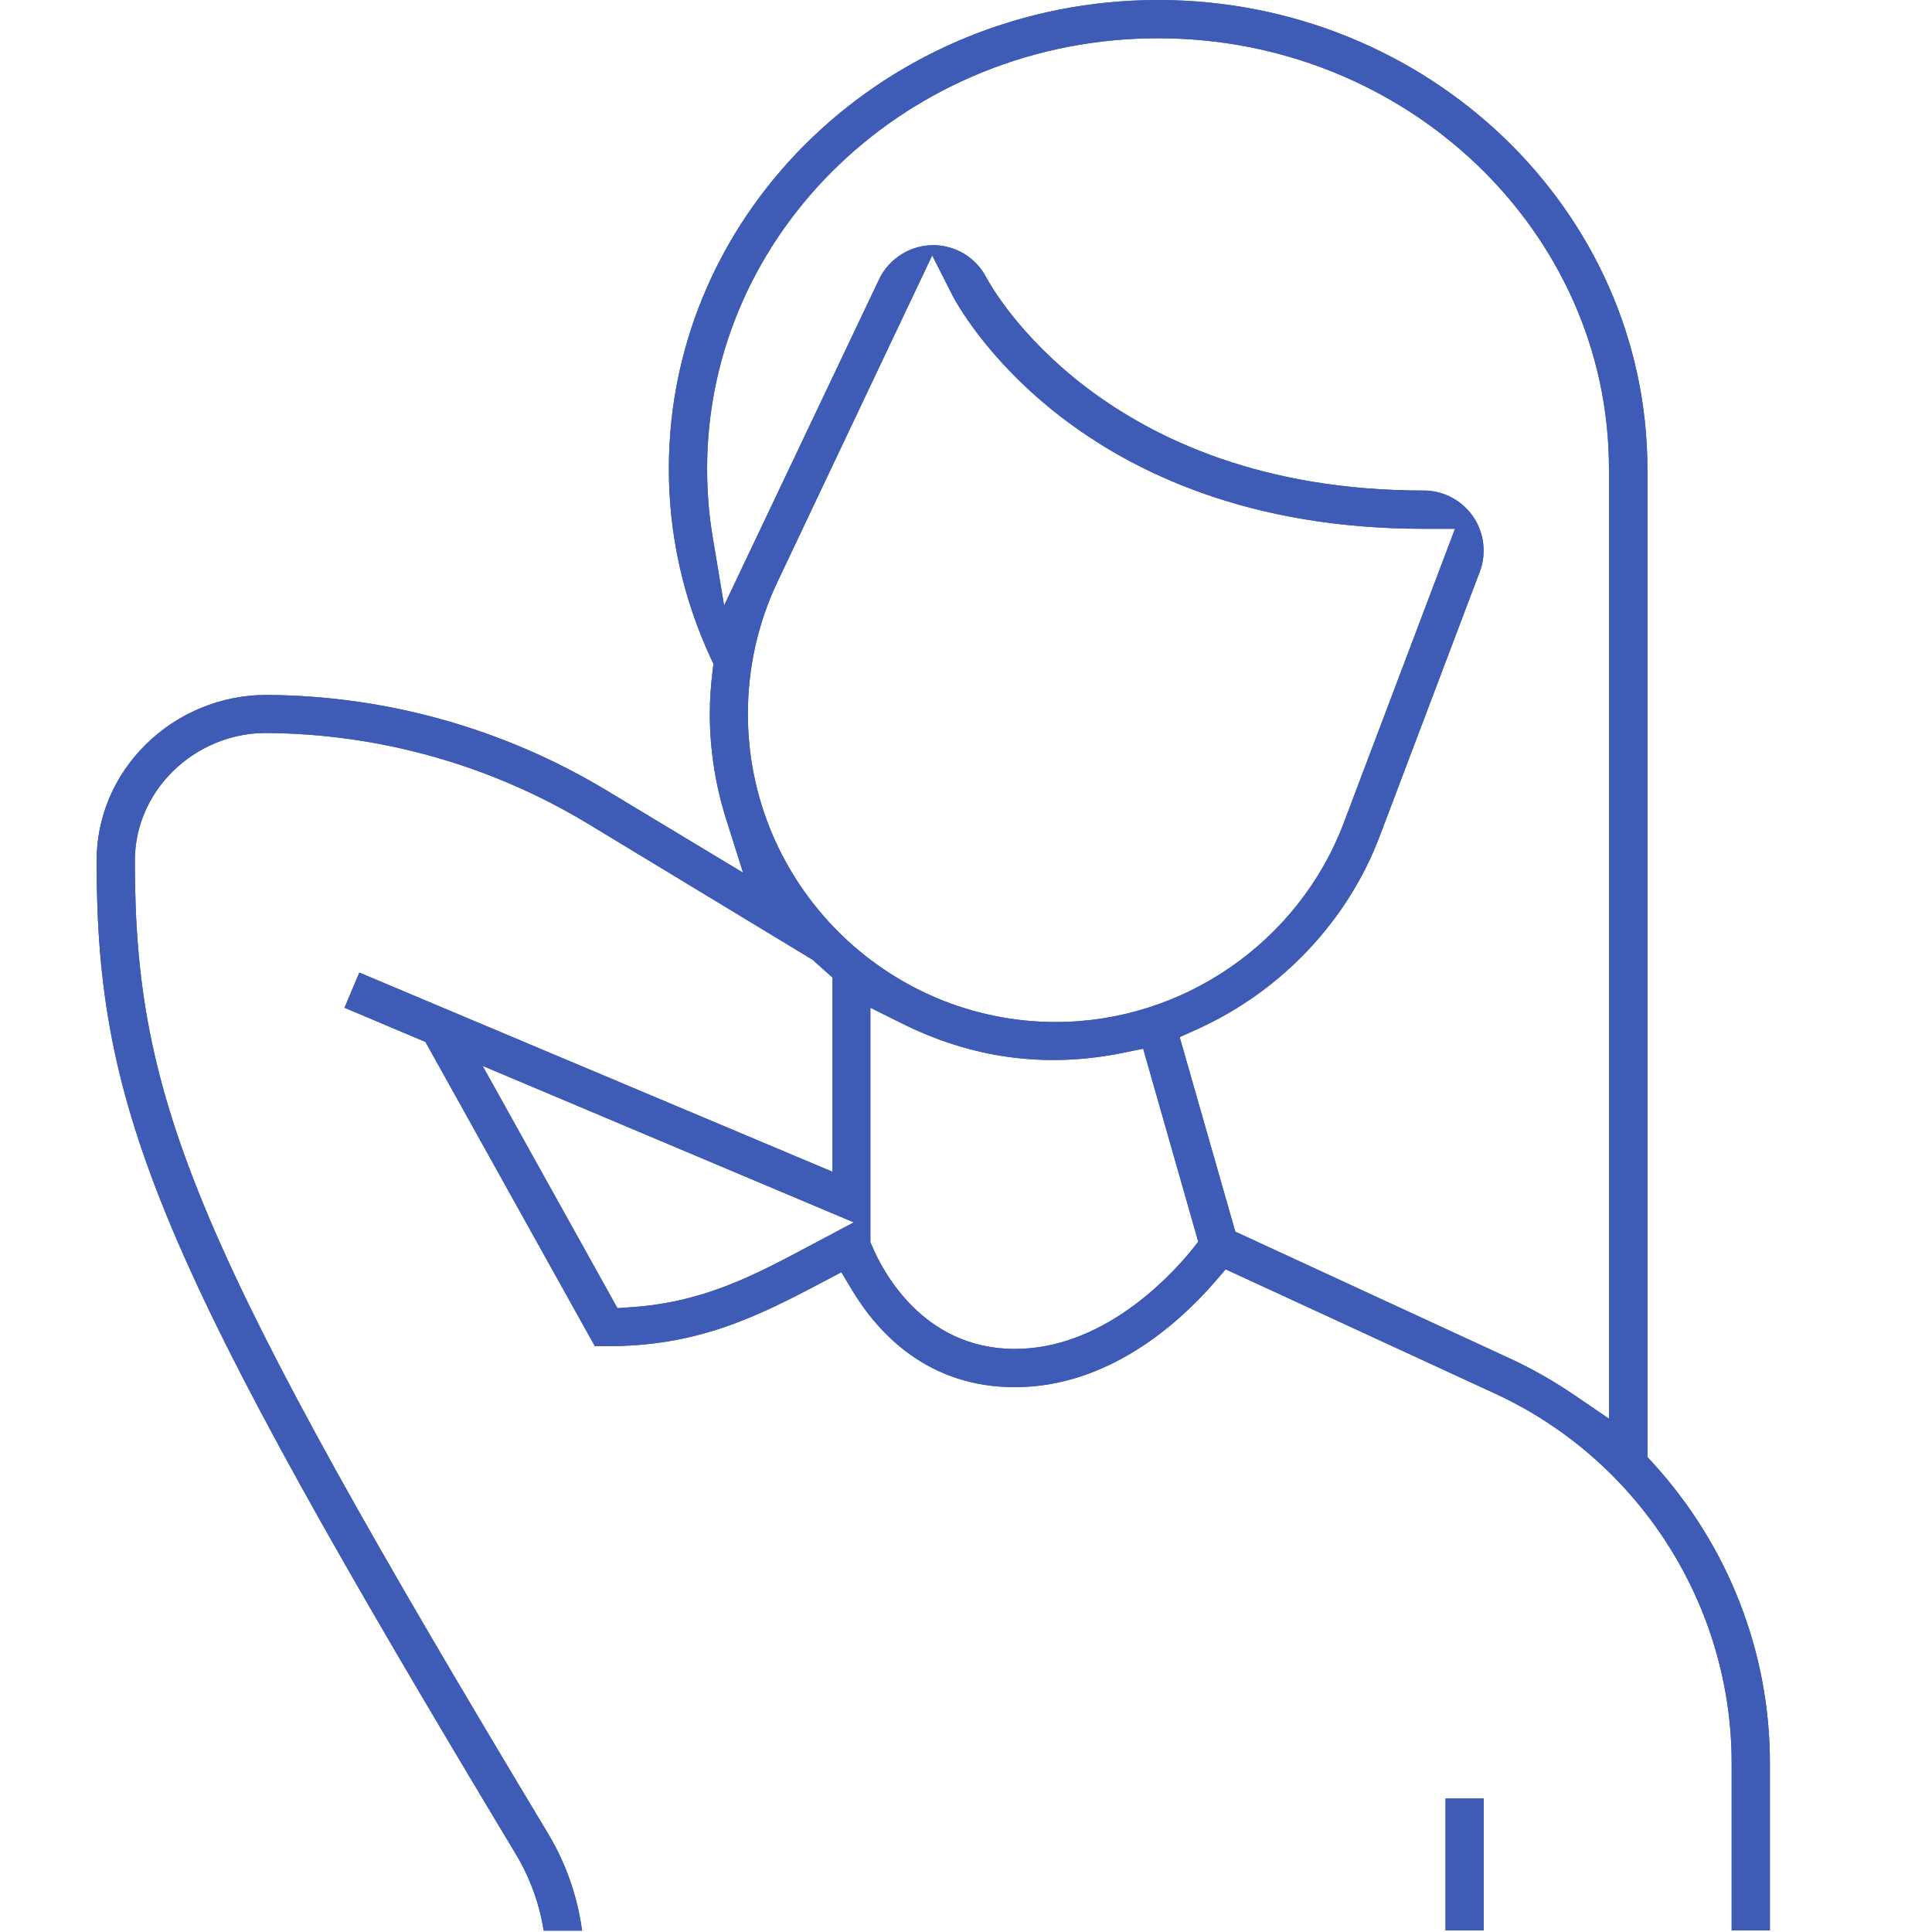 <?xml version="1.0" encoding="utf-8"?>
<!-- Generator: Adobe Illustrator 27.7.0, SVG Export Plug-In . SVG Version: 6.00 Build 0)  -->
<svg version="1.1" id="i-reumatyzm" xmlns="http://www.w3.org/2000/svg" xmlns:xlink="http://www.w3.org/1999/xlink" x="0px"
	 y="0px" viewBox="0 0 100 100" style="enable-background:new 0 0 100 100;" xml:space="preserve">
<g>
	<path style="fill:#3E5CB5;" d="M63.44,65.7l13.96,6.44c7.43,3.43,12.23,10.93,12.23,19.11v8.67h1.98v-8.67
		c0-5.73-2.15-11.24-6.05-15.52l-0.29-0.32V24.26C85.25,10.88,73.9,0,59.94,0S34.62,10.88,34.62,24.26c0,3.4,0.73,6.7,2.17,9.81
		l0.14,0.29l-0.04,0.32c-0.1,0.78-0.15,1.54-0.15,2.27c0,1.83,0.28,3.63,0.82,5.37l0.9,2.85l-7.05-4.25
		c-5.32-3.21-11.42-4.92-17.63-4.95c-2.34,0-4.6,0.94-6.24,2.57C5.9,40.16,5,42.3,5,44.56c0,13.04,3.24,20.72,21.7,51.41
		c0.73,1.22,1.22,2.56,1.44,3.96h1.99c-0.24-1.76-0.83-3.46-1.73-4.97C10.18,64.66,6.98,57.13,6.98,44.56
		c0-1.73,0.69-3.37,1.95-4.62c1.28-1.27,3.03-2,4.8-2c5.9,0.03,11.64,1.65,16.66,4.67l11.69,7.08c0.14,0.14,0.28,0.26,0.43,0.39
		l0.58,0.52v10.05L18.6,50.34l-0.77,1.82l4.19,1.77l8.77,15.75h0.58c4.61,0,7.56-1.38,11.23-3.33l0.95-0.5l0.55,0.92
		c1.38,2.29,3.96,5.03,8.43,5.03c4.91,0,8.59-3.42,10.35-5.45L63.44,65.7z M37.48,31.34l-0.59-3.54c-0.2-1.17-0.29-2.36-0.29-3.54
		c0-12.29,10.47-22.28,23.34-22.28s23.34,10,23.34,22.28v49.17l-1.76-1.2c-1.09-0.74-2.19-1.37-3.29-1.88l-14.29-6.6l-2.88-10.07
		l0.89-0.4c4.35-1.96,7.8-5.6,9.46-9.99l5.18-13.69c0.14-0.35,0.2-0.72,0.2-1.11c0-1.71-1.39-3.1-3.1-3.1
		c-16.65,0-22.4-10.58-22.64-11.03c-0.54-1.03-1.59-1.67-2.75-1.67c-1.19,0-2.29,0.7-2.8,1.77L37.48,31.34z M38.71,36.95
		c0-2.39,0.52-4.69,1.53-6.83l8.01-16.9l1.04,2.05c0.25,0.49,6.37,12.1,24.39,12.1h1.63l-5.76,15.23
		c-2.33,6.16-8.32,10.3-14.91,10.3C45.86,52.89,38.71,45.74,38.71,36.95z M42.1,64.38c-3.17,1.69-5.68,3.02-9.43,3.28l-0.71,0.05
		l-6.98-12.54l19.21,8.1L42.1,64.38z M61.65,64.74c-1.26,1.53-4.67,5.08-9.12,5.08c-4.78,0-6.86-4.07-7.39-5.32l-0.09-0.21V52.16
		l1.63,0.81c3.54,1.77,7.36,2.36,11.47,1.52l1.02-0.21l2.85,9.99L61.65,64.74z"/>
	<rect x="74.82" y="93.09" style="fill:#3E5CB5;" width="1.98" height="6.83"/>
	<path style="fill:#3E5CB5;" d="M63.44,65.7l13.96,6.44c7.43,3.43,12.23,10.93,12.23,19.11v8.67h1.98v-8.67
		c0-5.73-2.15-11.24-6.05-15.52l-0.29-0.32V24.26C85.25,10.88,73.9,0,59.94,0S34.62,10.88,34.62,24.26c0,3.4,0.73,6.7,2.17,9.81
		l0.14,0.29l-0.04,0.32c-0.1,0.78-0.15,1.54-0.15,2.27c0,1.83,0.28,3.63,0.82,5.37l0.9,2.85l-7.05-4.25
		c-5.32-3.21-11.42-4.92-17.63-4.95c-2.34,0-4.6,0.94-6.24,2.57C5.9,40.16,5,42.3,5,44.56c0,13.04,3.24,20.72,21.7,51.41
		c0.73,1.22,1.22,2.56,1.44,3.96h1.99c-0.24-1.76-0.83-3.46-1.73-4.97C10.18,64.66,6.98,57.13,6.98,44.56
		c0-1.73,0.69-3.37,1.95-4.62c1.28-1.27,3.03-2,4.8-2c5.9,0.03,11.64,1.65,16.66,4.67l11.69,7.08c0.14,0.14,0.28,0.26,0.43,0.39
		l0.58,0.52v10.05L18.6,50.34l-0.77,1.82l4.19,1.77l8.77,15.75h0.58c4.61,0,7.56-1.38,11.23-3.33l0.95-0.5l0.55,0.92
		c1.38,2.29,3.96,5.03,8.43,5.03c4.91,0,8.59-3.42,10.35-5.45L63.44,65.7z M37.48,31.34l-0.59-3.54c-0.2-1.17-0.29-2.36-0.29-3.54
		c0-12.29,10.47-22.28,23.34-22.28s23.34,10,23.34,22.28v49.17l-1.76-1.2c-1.09-0.74-2.19-1.37-3.29-1.88l-14.29-6.6l-2.88-10.07
		l0.89-0.4c4.35-1.96,7.8-5.6,9.46-9.99l5.18-13.69c0.14-0.35,0.2-0.72,0.2-1.11c0-1.71-1.39-3.1-3.1-3.1
		c-16.65,0-22.4-10.58-22.64-11.03c-0.54-1.03-1.59-1.67-2.75-1.67c-1.19,0-2.29,0.7-2.8,1.77L37.48,31.34z M38.71,36.95
		c0-2.39,0.52-4.69,1.53-6.83l8.01-16.9l1.04,2.05c0.25,0.49,6.37,12.1,24.39,12.1h1.63l-5.76,15.23
		c-2.33,6.16-8.32,10.3-14.91,10.3C45.86,52.89,38.71,45.74,38.71,36.95z M42.1,64.38c-3.17,1.69-5.68,3.02-9.43,3.28l-0.71,0.05
		l-6.98-12.54l19.21,8.1L42.1,64.38z M61.65,64.74c-1.26,1.53-4.67,5.08-9.12,5.08c-4.78,0-6.86-4.07-7.39-5.32l-0.09-0.21V52.16
		l1.63,0.81c3.54,1.77,7.36,2.36,11.47,1.52l1.02-0.21l2.85,9.99L61.65,64.74z"/>
	<rect x="74.82" y="93.09" style="fill:#3E5CB5;" width="1.98" height="6.83"/>
</g>
</svg>
